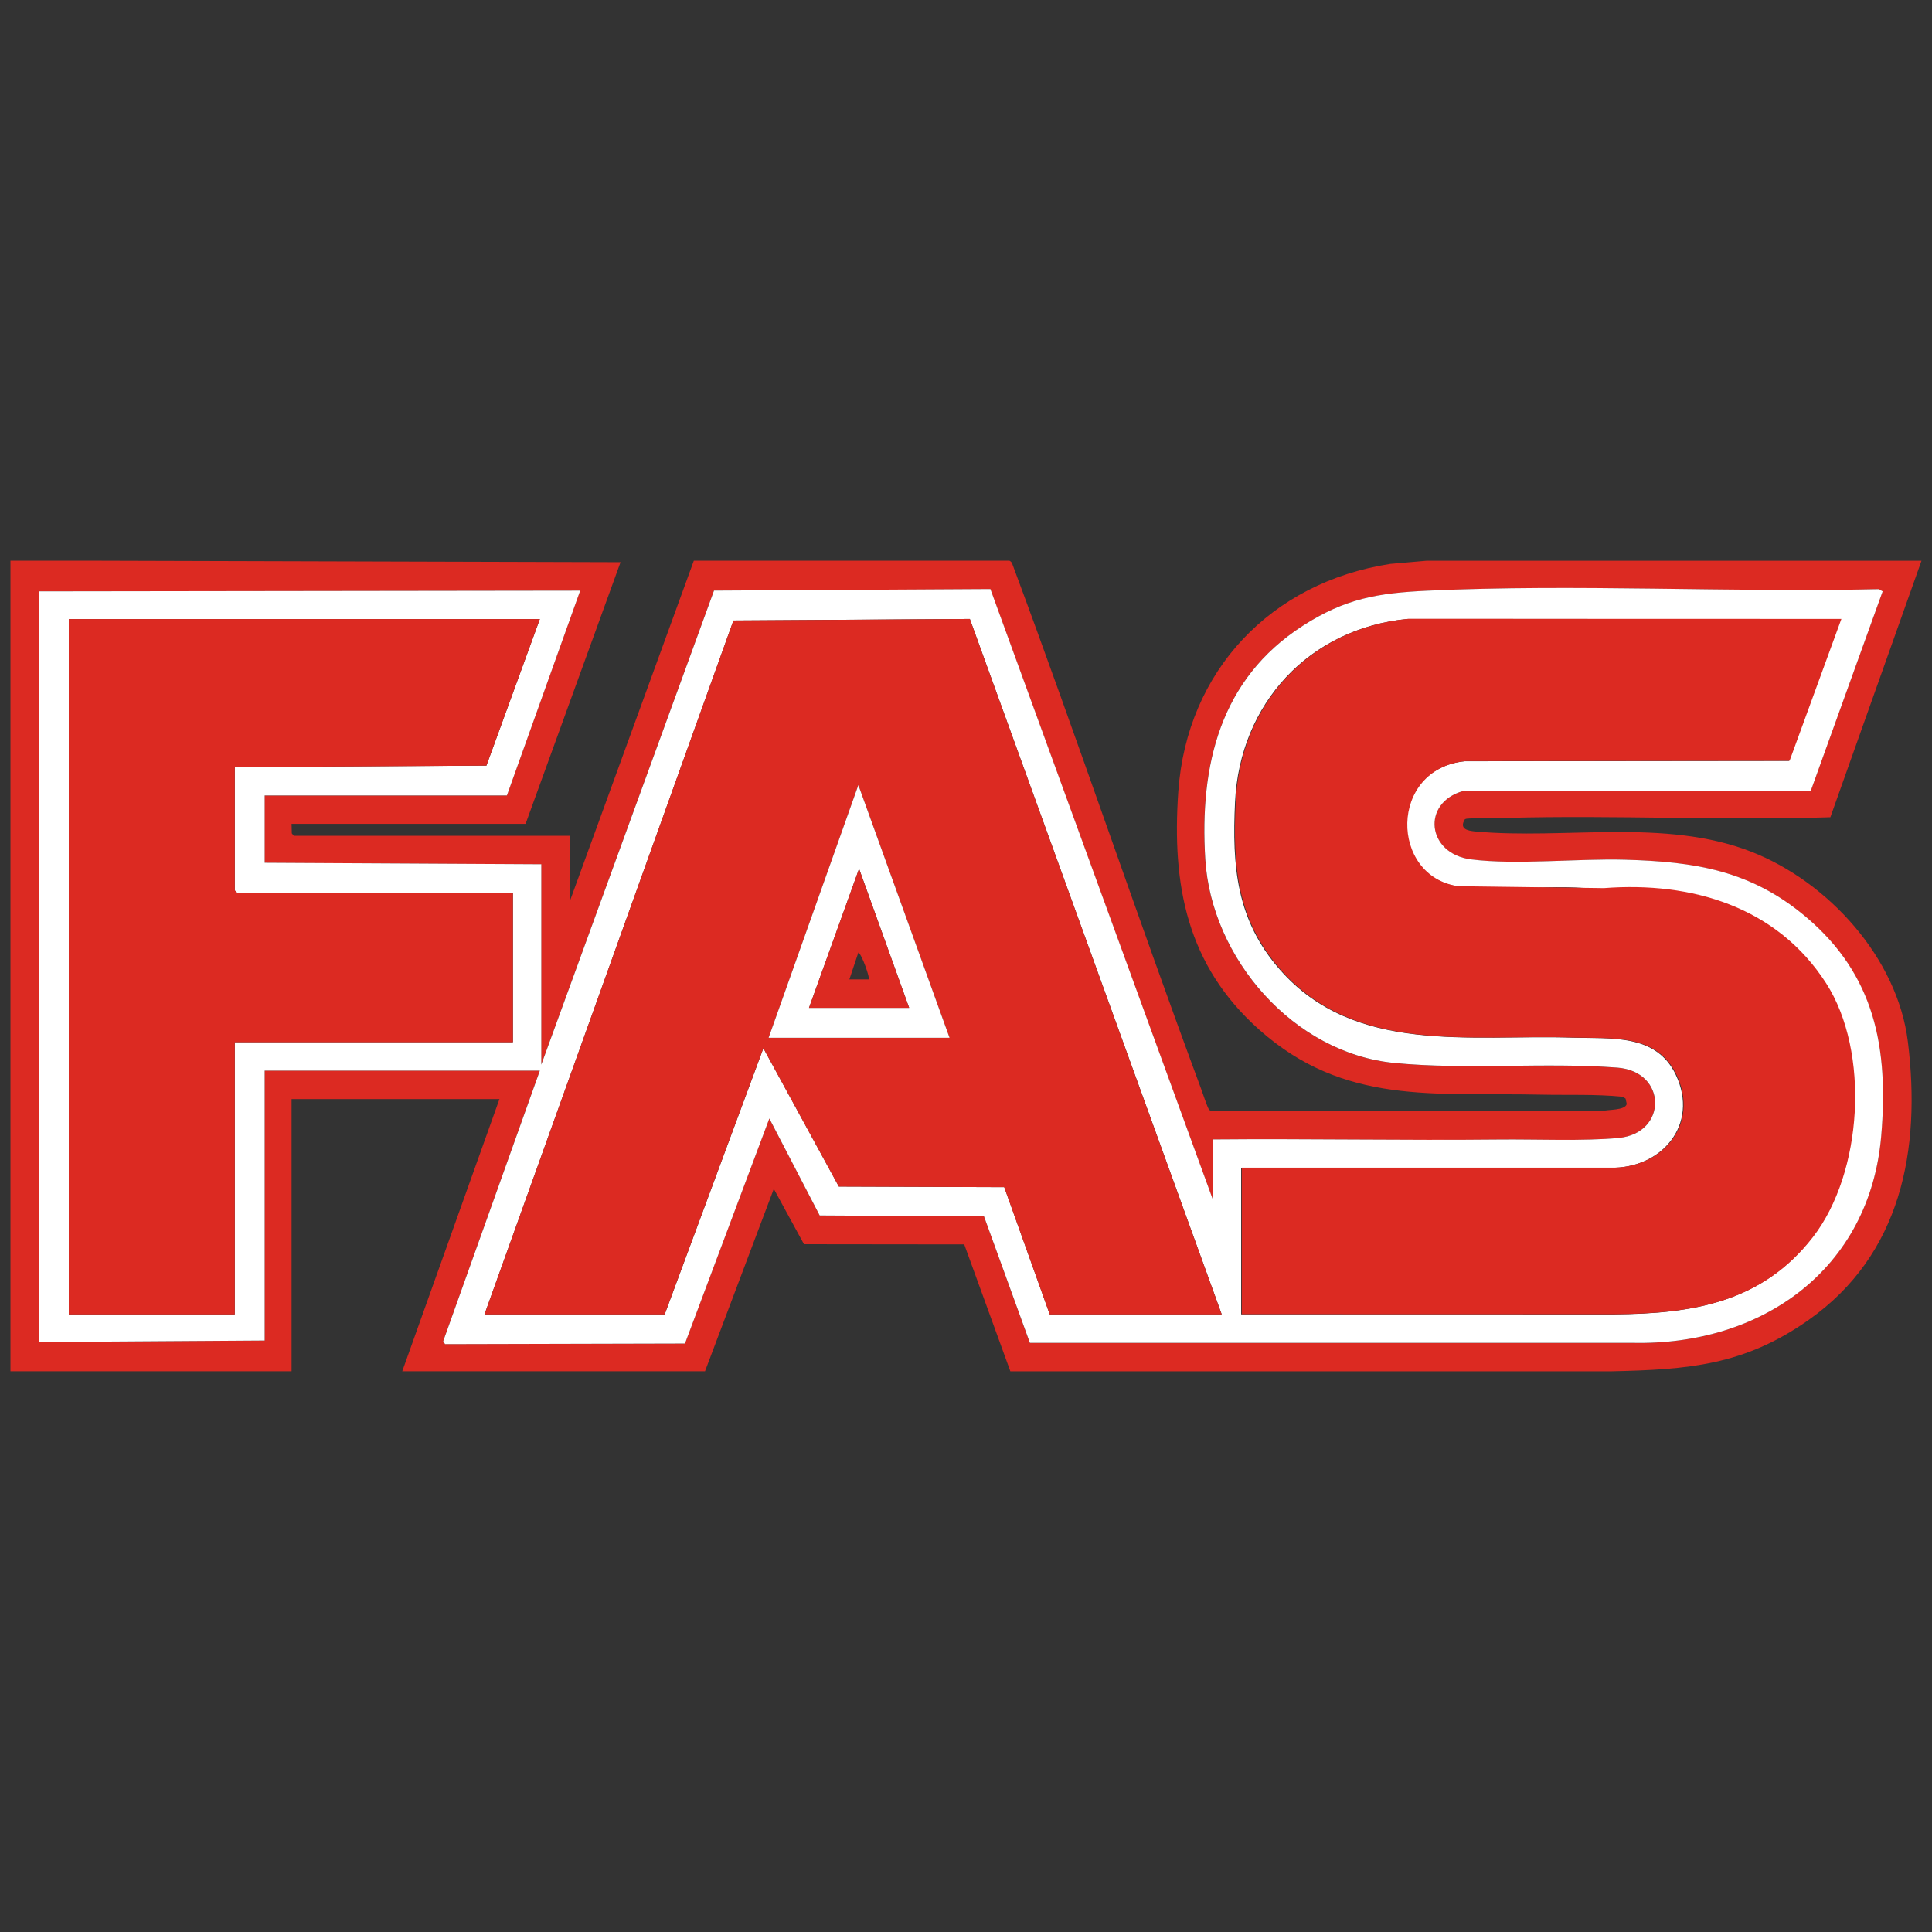 <?xml version="1.0" encoding="utf-8"?>
<!-- Generator: Adobe Illustrator 29.5.1, SVG Export Plug-In . SVG Version: 9.03 Build 0)  -->
<svg version="1.0" id="Ebene_1" xmlns="http://www.w3.org/2000/svg" xmlns:xlink="http://www.w3.org/1999/xlink" x="0px" y="0px"
	 viewBox="0 0 4252 4252" style="enable-background:new 0 0 4252 4252;" xml:space="preserve">
<rect x="0" y="0" width="4252" height="4252" fill="#333333" stroke="none"/>
<style type="text/css">
	.st0{fill:#DC2A22;}
	.st1{fill:#FFFFFF;}
</style>
<g>
	<path class="st0" d="M207.3,1234l1158.4,3.3l-209,575.9h-515l0.5,20.9l4.4,5.4h607.2v144.8L1527,1234h694.4
		c5.4,2.5,5.8,5.5,7.7,10.4c142.5,382.4,272.5,769.6,414.4,1152.1c3.1,8.4,13.9,41.2,17.3,45.3c2.7,3.2,5.8,3.6,9.7,3.5l856,0
		c12.4-3.9,50.1-1,53.7-15.6l-2.6-11.9l-6.5-4.1c-59.9-5.9-119.8-3.3-179.8-4.6c-234.3-5.2-432.4,24.2-620.3-143.2
		c-159.1-141.8-192.1-317.9-177.8-523.4c18.6-266.5,204-460.6,466.2-501.4l80.2-7h1089.3l-200.6,564.5
		c-236.2,7.6-473.3-4.9-709.5,1.4c-7.8,0.2-45.4,0.2-53.1,0.5c-24,0.9-38.4,0-41.8,2.7c-12.6,20.6,4.6,25,22.5,26.7
		c196.9,18.3,417-29.6,607.3,44.4c169.6,66,322.4,233.8,345.2,418.3c29.4,238.3-14.6,469-219,612.8
		c-141.8,99.8-264.9,108.9-433.7,112.6l-1322.6,0l-101.5-279.3l-352.7-0.4l-66.4-121.8l-151.4,401.4H885.3l213.9-599H641.7v599H23
		V1234H207.3z M85.6,1301.5v1652.1l496.9-3.3v-594h605.5l-212.7,595.5l4.1,6.4l528-1.3l185.7-495.3L1804,2675l361.6,2.1l100.8,278.4
		l1325.9,0c284.7,6.6,523-161.5,547.8-456c16.2-193-13.5-353.5-166.3-482c-121.2-102-243.8-121-398-125.3
		c-104.5-2.9-238.8,11.9-338.3-0.7c-97.8-12.4-109.8-124.8-17.4-150.6l764.9-0.3l158.2-439l-8.1-4.9
		c-329.7,7.8-665.1-11.8-993.8,3.4c-109.2,5.1-181.2,17.2-274.7,77.5c-181.6,117-226.7,306.3-214.2,513.1
		c13.3,218.9,194.3,427.3,416.7,448.8c158.5,15.3,330.6-1.9,490.1,10.2c110.1,8.3,110.8,144.4,3.1,154.8
		c-76.6,7.4-183.1,2.6-263.1,3.5c-210.1,2.3-420.3-2-630.4-0.2v131.6l-489.3-1342.8l-608.3,3.4l-380.1,1043.3v-441l-608.8-3.3
		v-148.1h533.1l161.3-450.8L85.6,1301.5z"/>
	<path class="st1" d="M85.6,1301.5l1191.3-1.6l-161.3,450.8H582.5v148.1l608.8,3.3v441l380.1-1043.3l608.3-3.4L2669,2639.3v-131.6
		c210-1.9,420.3,2.4,630.4,0.2c80-0.9,186.5,3.9,263.1-3.5c107.7-10.4,107-146.4-3.1-154.8c-159.5-12.1-331.6,5.2-490.1-10.2
		c-222.4-21.5-403.4-229.9-416.7-448.8c-12.6-206.7,32.6-396.1,214.2-513.1c93.5-60.3,165.5-72.4,274.7-77.5
		c328.7-15.3,664.1,4.3,993.8-3.4l8.1,4.9l-158.2,439l-764.9,0.3c-92.4,25.8-80.5,138.2,17.4,150.6c99.5,12.6,233.7-2.2,338.3,0.7
		c154.2,4.3,276.7,23.3,398,125.3c152.8,128.5,182.5,289,166.3,482c-24.8,294.5-263.1,462.6-547.8,456l-1325.9,0L2165.6,2677
		L1804,2675l-110.8-213.4l-185.7,495.3l-528,1.3l-4.1-6.4l212.7-595.5H582.5v594l-496.9,3.3V1301.5z M1188.1,1362.4H151.4v1530.3
		h365.3v-599h612.1v-329.1H521.6l-4.9-4.9v-271.5l553.8-3.2L1188.1,1362.4z M1066.3,2892.7h396.6l217.2-585.8l166.1,304.5l364,1.3
		l100.1,280h378.5l-554.3-1530.5l-520.3,3.4L1066.3,2892.7z M2731.5,2570.2v322.5l821.2,0.1c172.8-1.4,324.5-26.2,435.8-169.7
		c109.9-141.7,126-408.1,29.1-558.8c-109.3-169.9-299.8-222.4-494.9-206.1c-97.5-14.7-219.6,6.2-315-7.5
		c-150.4-21.6-153.5-258.3,16.1-275.3l713.3-0.8l114-312.2l-952.9-0.2c-217,20.5-369.9,186.4-380.1,403.2
		c-6.6,140.8,2.5,259.3,98.8,368.8c164.7,187.5,418.3,142.3,643.6,149.5c84.7,2.7,184.4-9.2,227.6,81.7
		c52.2,109.9-31.9,207.5-145.5,204.7L2731.5,2570.2z"/>
	<path class="st0" d="M3529.9,1954.6c193.2-14.8,380.8,40.9,489.1,209.3c96.9,150.7,80.8,417.1-29.1,558.8
		c-111.3,143.5-263,168.3-435.8,169.7l-821.2-0.1v-322.5l811.2,0c113.6,2.8,197.7-94.8,145.5-204.7c-43.2-90.9-142.9-79-227.6-81.7
		c-225.3-7.2-478.9,38-643.6-149.5c-96.2-109.6-105.4-228.1-98.8-368.8c10.2-216.8,163.1-382.7,380.1-403.2l952.9,0.2l-114,312.2
		l-713.3,0.8c-169.6,17-166.5,253.6-16.1,275.3"/>
	<path class="st0" d="M1066.3,2892.7l547.8-1527.1l520.3-3.4l554.3,1530.5h-378.5l-100.1-280l-364-1.3l-166.1-304.5l-217.2,585.8
		H1066.3z M2089.8,2283.9l-200.7-556.1l-197.5,556.1L2089.8,2283.9z"/>
	<polygon class="st0" points="1188.1,1362.4 1070.5,1685 516.7,1688.2 516.7,1959.7 521.6,1964.6 1128.8,1964.6 1128.8,2293.7 
		516.7,2293.7 516.7,2892.7 151.4,2892.7 151.4,1362.4 	"/>
	<path class="st1" d="M2089.8,2283.9l-398.2,0l197.5-556.1L2089.8,2283.9z M2000.9,2218.1L1890.7,1912l-110.2,306.1H2000.9z"/>
	<path class="st0" d="M2000.9,2218.1h-220.5l110.2-306.1L2000.9,2218.1z M1912.1,2155.5c2.7-2.8-14.6-54.2-23-59.2l-19.8,59.2
		L1912.1,2155.5z"/>
</g>
</svg>
